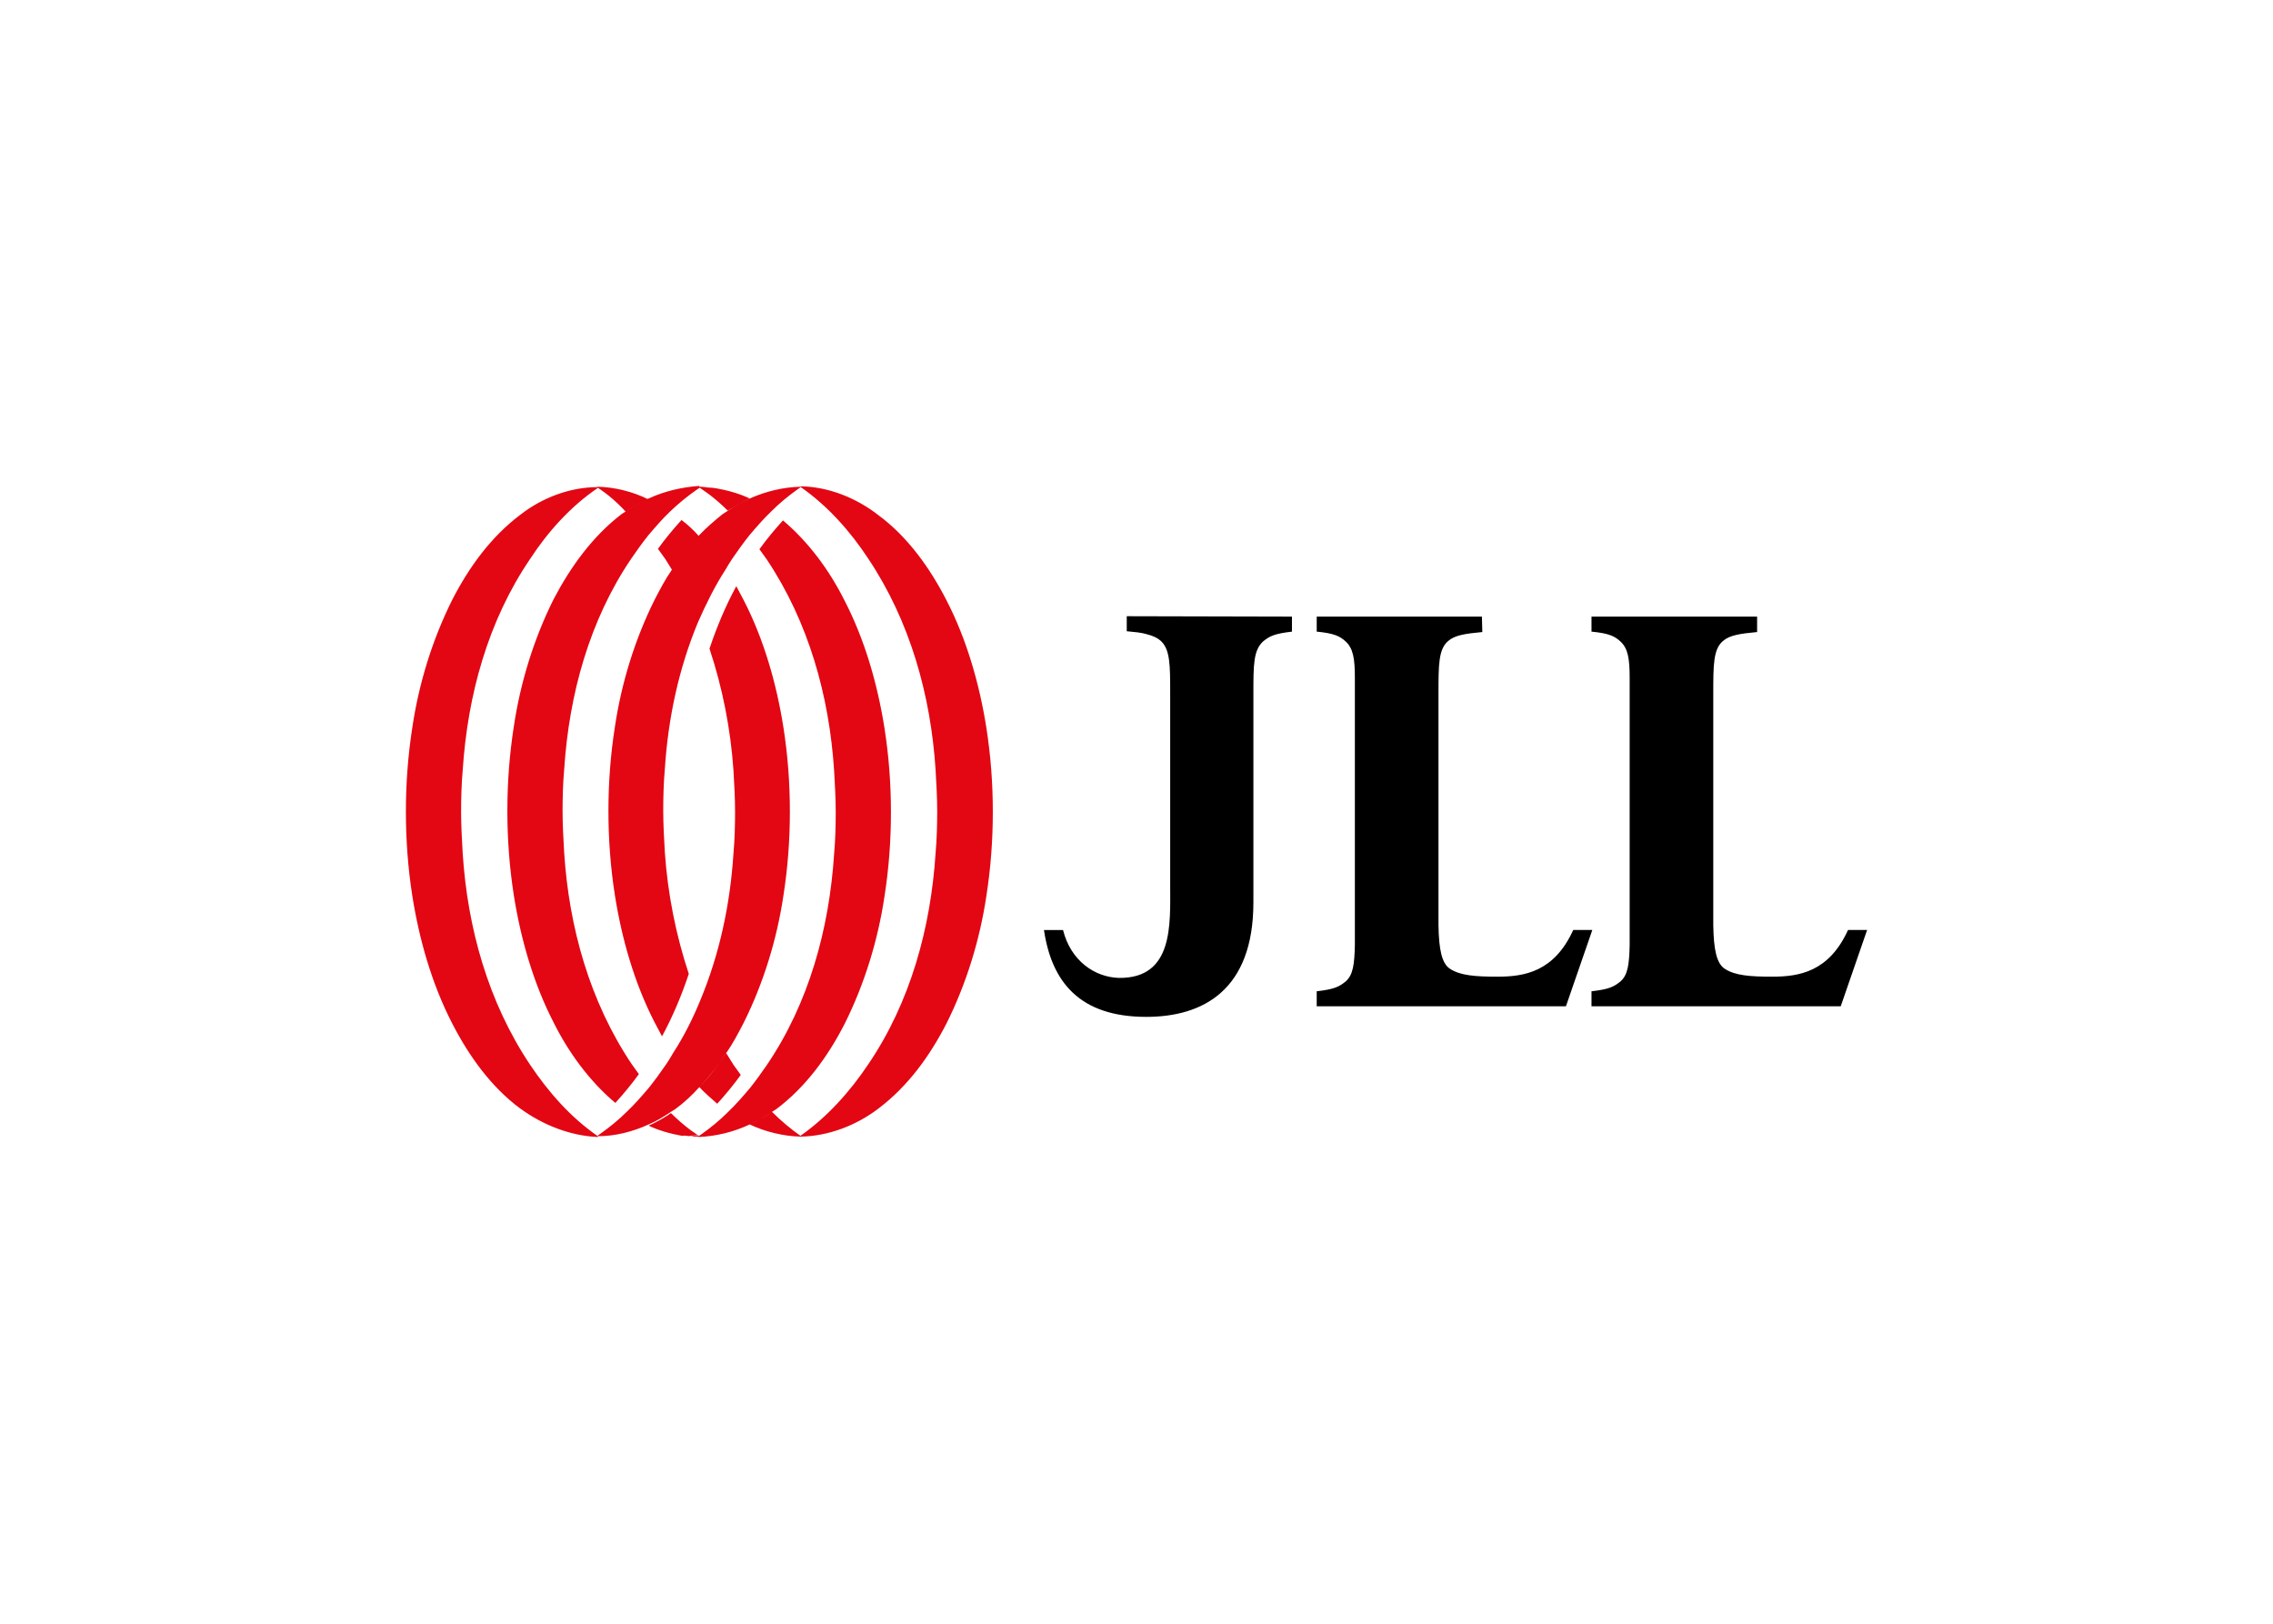 <?xml version="1.0" encoding="utf-8"?>
<!-- Generator: Adobe Illustrator 25.0.1, SVG Export Plug-In . SVG Version: 6.00 Build 0)  -->
<svg version="1.1" id="katman_1" xmlns="http://www.w3.org/2000/svg" xmlns:xlink="http://www.w3.org/1999/xlink" x="0px" y="0px"
	 viewBox="0 0 560 400" style="enable-background:new 0 0 560 400;" xml:space="preserve">
<style type="text/css">
	.st0{fill-rule:evenodd;clip-rule:evenodd;}
	.st1{fill-rule:evenodd;clip-rule:evenodd;fill:#E30613;}
</style>
<path class="st0" d="M318.3,151.9v3.7c-4.3,0.5-5.5,1.1-7.1,2.4c-2.4,2.2-2.4,5.8-2.4,12.8v51.5c0,21.7-12.5,28.2-26.4,28.2
	c-16.4,0-23.3-8.6-25.2-21.4h4.7c1.9,7.6,7.8,11.6,13.7,11.8c13.6,0.2,12.7-13.3,12.7-22.9v-47.2c0-7,0-10.9-2.4-13
	c-0.8-0.7-1.9-1.2-3.5-1.6c-1.3-0.4-2.9-0.5-4.8-0.7v-3.7L318.3,151.9z M365.1,151.9l0.1,3.8c-4.3,0.4-6.8,0.8-8.4,2.2
	c-2.4,2-2.4,5.9-2.4,13v57c0.1,6,0.8,9.5,2.9,10.8c2.5,1.6,6.1,1.9,11.6,1.9c6.7,0,14-1.2,18.7-11.5h4.7l-6.5,18.8h-61.4v-3.7
	c4.3-0.5,5.5-1.1,7.1-2.4c1.9-1.6,2.2-4.4,2.3-9V167c0-4.7-0.4-7.3-2.3-9c-1.4-1.3-2.9-2-7.1-2.4v-3.7H365.1z M432.9,151.9v3.8
	c-4.3,0.4-6.8,0.8-8.4,2.2c-2.4,2-2.4,5.9-2.4,13v57c0.1,6,0.8,9.5,2.9,10.8c2.5,1.6,6.1,1.9,11.6,1.9c6.7,0,14-1.2,18.7-11.5h4.7
	l-6.5,18.8h-61.4v-3.7c4.3-0.5,5.5-1.1,7.1-2.4c1.9-1.6,2.2-4.4,2.3-9V167c0-4.7-0.4-7.3-2.3-9c-1.4-1.3-2.9-2-7.1-2.4v-3.7H432.9z"
	/>
<g>
	<path class="st1" d="M159.8,277c1.9-0.8,3.7-1.9,5.5-3.1l1.1-0.7c2.2-1.6,4.1-3.4,6-5.5c2.4-2.5,4.6-5.4,6.6-8.4
		c1.6-2.3,2.9-4.8,4.2-7.3c4.9-9.8,8.2-20.6,9.8-31.3c1.1-7,1.6-13.9,1.6-20.8s-0.5-13.8-1.6-20.8c-1.7-10.7-4.8-21.6-9.8-31.3
		l-1.8-3.4c-2.6,4.8-4.8,10-6.6,15.4c3.2,9.6,5.2,19.8,5.9,29.9c0.2,3.4,0.4,7,0.4,10.3s-0.1,7-0.4,10.3
		c-0.8,12.4-3.4,24.7-8.2,36.2c-1.8,4.4-4,8.8-6.6,12.8c-0.6,1-1.1,1.9-1.8,2.9c-1.3,1.9-2.6,3.7-4.1,5.6c-1.7,2-3.5,4.1-5.5,6
		c-2,2-4.2,3.8-6.6,5.5l-0.6,0.4v0.2C151.5,279.9,155.9,278.8,159.8,277L159.8,277z M184.7,277c1.9-0.8,3.7-1.9,5.5-3.1l1.1-0.7
		c7.3-5.5,12.7-13,16.8-21c4.9-9.8,8.2-20.6,9.8-31.3c1.1-7,1.6-13.9,1.6-20.8s-0.5-13.8-1.6-20.8c-1.7-10.7-4.8-21.6-9.8-31.3
		c-3.7-7.4-8.8-14.4-15.2-19.8c-2,2.2-4,4.6-5.8,7.1l1.8,2.5c10.3,15.4,15.4,33.6,16.6,52c0.2,3.4,0.4,7,0.4,10.3s-0.1,7-0.4,10.3
		c-1.2,18.4-6.2,36.7-16.6,52c-1.3,1.9-2.6,3.7-4.1,5.6c-1.7,2-3.5,4.1-5.5,6c-2,2-4.2,3.8-6.6,5.5l-0.6,0.4v0.2
		C176.6,279.9,180.9,278.8,184.7,277z M216.4,273.1c7.3-5.5,12.7-13,16.8-21c4.9-9.8,8.2-20.6,9.8-31.3c1.1-7,1.6-13.9,1.6-20.8
		s-0.5-13.8-1.6-20.8c-1.7-10.7-4.8-21.6-9.8-31.3c-4.1-8-9.6-15.7-16.8-21c-5.5-4.3-12.4-7-19.1-7.1v0.2
		c6.6,4.6,12.2,10.9,16.6,17.6c10.3,15.4,15.4,33.6,16.6,52c0.2,3.4,0.4,7,0.4,10.3s-0.1,7-0.4,10.3c-1.2,18.4-6.2,36.7-16.6,52
		c-4.4,6.6-10.1,13-16.7,17.6v0.2C204,279.9,210.9,277.3,216.4,273.1L216.4,273.1z M184.7,122.8c-1.9,0.8-3.7,1.9-5.5,3.1l-1.1,0.7
		c-2,1.6-4.1,3.4-6,5.4c-2.4,2.5-4.6,5.4-6.6,8.4c-1.6,2.3-2.9,4.8-4.2,7.3c-4.9,9.8-8.2,20.6-9.8,31.3c-1.1,7-1.6,13.9-1.6,20.8
		s0.5,13.8,1.6,20.8c1.7,10.7,4.8,21.6,9.8,31.3l1.8,3.4c2.6-4.8,4.8-10,6.6-15.4c-3.2-9.6-5.2-19.8-5.9-29.9
		c-0.2-3.4-0.4-7-0.4-10.3s0.1-7,0.4-10.3c0.8-12.4,3.4-24.7,8.2-36.2c1.9-4.3,4.1-8.8,6.7-12.8c0.6-1,1.1-1.9,1.8-2.9
		c1.3-1.9,2.6-3.7,4.1-5.6c1.7-2,3.5-4.1,5.5-6c2-2,4.2-3.8,6.6-5.5l0.6-0.4v-0.1C193,120,188.8,121,184.7,122.8L184.7,122.8z
		 M159.8,122.8c-1.9,0.8-3.7,1.9-5.5,3.1l-1.1,0.7c-7.2,5.5-12.6,13-16.8,21c-4.9,9.8-8.2,20.6-9.8,31.3c-1.1,7.1-1.6,13.9-1.6,20.9
		c0,6.8,0.5,13.8,1.6,20.8c1.7,10.7,4.8,21.6,9.8,31.3c3.7,7.4,8.8,14.4,15.2,19.8c2-2.2,4-4.6,5.8-7.1l-1.8-2.5
		c-10.3-15.4-15.4-33.6-16.6-52c-0.2-3.4-0.4-7-0.4-10.3s0.1-7,0.4-10.3c1.2-18.4,6.2-36.7,16.6-52c1.3-1.9,2.6-3.7,4.1-5.6
		c1.7-2,3.5-4.1,5.5-6s4.2-3.7,6.5-5.3l0.6-0.4v-0.5C168,120,163.7,121,159.8,122.8L159.8,122.8z M128.2,126.8
		c-7.3,5.5-12.7,13-16.8,21c-4.9,9.8-8.2,20.6-9.8,31.3c-1.1,7.1-1.6,13.9-1.6,20.9c0,6.8,0.5,13.8,1.6,20.8
		c1.7,10.7,4.8,21.6,9.8,31.3c4.1,8,9.6,15.7,16.8,21c5.5,4,12.2,6.7,19.1,7v-0.2c-6.7-4.6-12.2-10.9-16.7-17.6
		c-10.3-15.4-15.4-33.6-16.6-52c-0.2-3.4-0.4-7-0.4-10.3s0.1-7,0.4-10.3c1.2-18.4,6.2-36.7,16.6-52c4.3-6.6,10-13,16.7-17.5v-0.2
		C140.4,120,133.6,122.6,128.2,126.8L128.2,126.8z M176.7,271.9c2-2.2,4-4.6,5.8-7.1l-1.8-2.5l-1.8-2.9c-1.9,2.9-4.1,5.9-6.6,8.4
		C173.6,269.2,175.2,270.6,176.7,271.9 M190.2,273.9c-1.7,1.2-3.5,2.2-5.5,3.1c3.8,1.8,8.3,2.9,12.5,3v-0.2
		C194.8,278.1,192.4,276.1,190.2,273.9"/>
	<path class="st1" d="M170,279.9c0.7-0.1,1.3-0.2,2-0.2l-2-1.4c-1.7-1.3-3.2-2.6-4.7-4.1c-1.7,1.2-3.5,2.2-5.5,3.1
		c2.5,1.2,5.4,2,8.2,2.5C168.6,279.7,169.2,279.8,170,279.9 M172.2,280v-0.2l-0.4-0.2c-0.7,0.1-1.3,0.2-2,0.2
		C170.7,280,171.5,280,172.2,280z M167.9,128.1c-2,2.2-4,4.6-5.8,7.1l1.8,2.5l1.8,2.9c1.9-2.9,4.1-5.9,6.6-8.4
		C170.9,130.6,169.5,129.3,167.9,128.1 M154.2,126.1c1.7-1.2,3.5-2.2,5.5-3.1c-3.8-1.9-8.3-3-12.5-3.1v0.2
		C149.8,121.8,152.1,123.8,154.2,126.1 M184.7,122.8c-2.5-1.2-5.4-2-8.2-2.5c-0.7-0.1-1.3-0.2-2-0.2c-0.7-0.1-1.4-0.2-2.3-0.2v0.2
		l0.4,0.2l2,1.4c1.7,1.3,3.2,2.6,4.7,4.1C181.1,124.8,182.9,123.7,184.7,122.8"/>
</g>
</svg>

